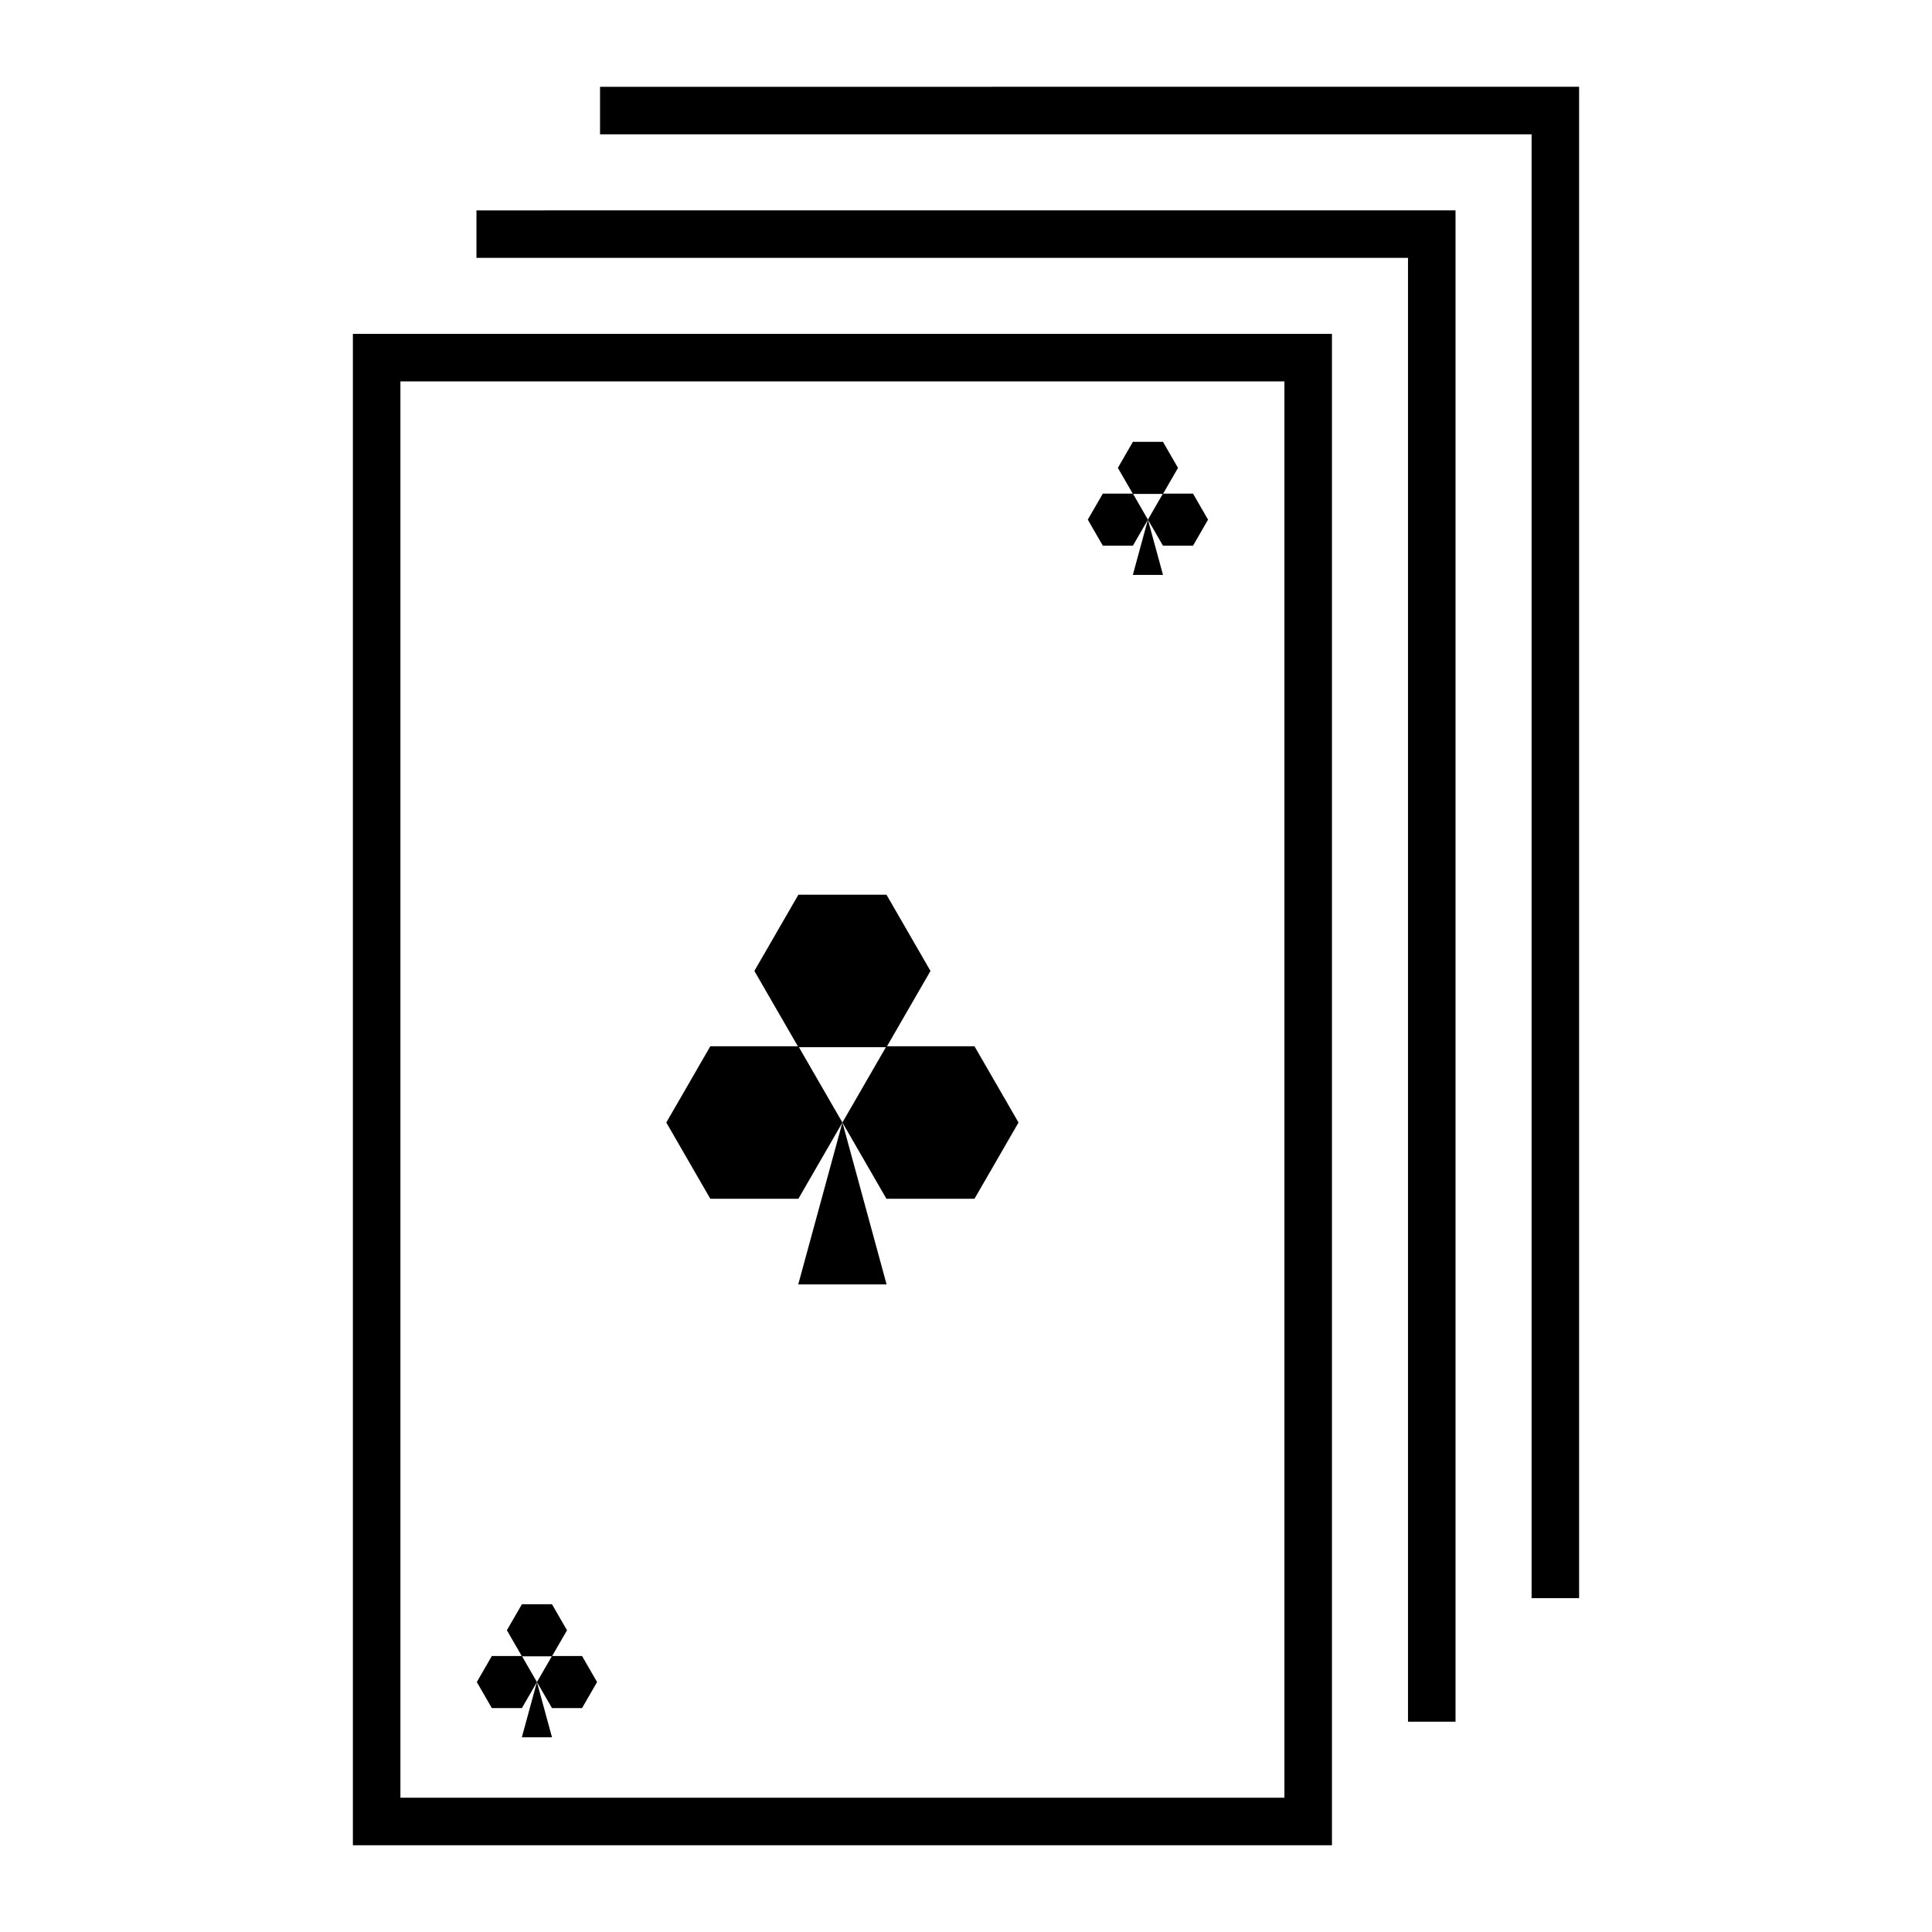<?xml version="1.0" encoding="UTF-8"?>
<!-- Uploaded to: ICON Repo, www.svgrepo.com, Generator: ICON Repo Mixer Tools -->
<svg fill="#000000" width="800px" height="800px" version="1.1" viewBox="144 144 512 512" xmlns="http://www.w3.org/2000/svg">
 <g>
  <path d="m562.48 166.99v400.53h-12.594v-387.93h-246.87v-12.586z"/>
  <path d="m529.73 199.74v400.53h-12.594v-387.93h-246.87v-12.586z"/>
  <path d="m237.52 232.48v400.53h259.46v-400.53zm12.594 12.594h234.27v375.34h-234.27z"/>
  <path d="m378.92 421.52h-23.336l-11.668-20.211 11.668-20.207h23.336l11.668 20.211z"/>
  <path d="m355.58 461.69h-23.336l-11.668-20.211 11.668-20.207h23.336l11.668 20.211z"/>
  <path d="m402.25 461.69h-23.336l-11.668-20.211 11.668-20.207h23.336l11.668 20.211z"/>
  <path d="m367.25 441.46 11.703 42.918h-23.41z"/>
  <path d="m290.28 582.94h-7.969l-3.984-6.902 3.984-6.898h7.969l3.984 6.902z"/>
  <path d="m282.31 596.66h-7.969l-3.984-6.902 3.984-6.898h7.969l3.984 6.902z"/>
  <path d="m298.25 596.66h-7.969l-3.984-6.902 3.984-6.898h7.969l3.984 6.902z"/>
  <path d="m286.29 589.75 3.996 14.656h-7.992z"/>
  <path d="m452.2 274.89h-7.969l-3.984-6.902 3.984-6.898h7.969l3.984 6.902z"/>
  <path d="m444.23 288.61h-7.969l-3.984-6.902 3.984-6.898h7.969l3.984 6.902z"/>
  <path d="m460.16 288.61h-7.969l-3.984-6.902 3.984-6.898h7.969l3.984 6.902z"/>
  <path d="m448.21 281.7 3.996 14.656h-7.992z"/>
 </g>
</svg>